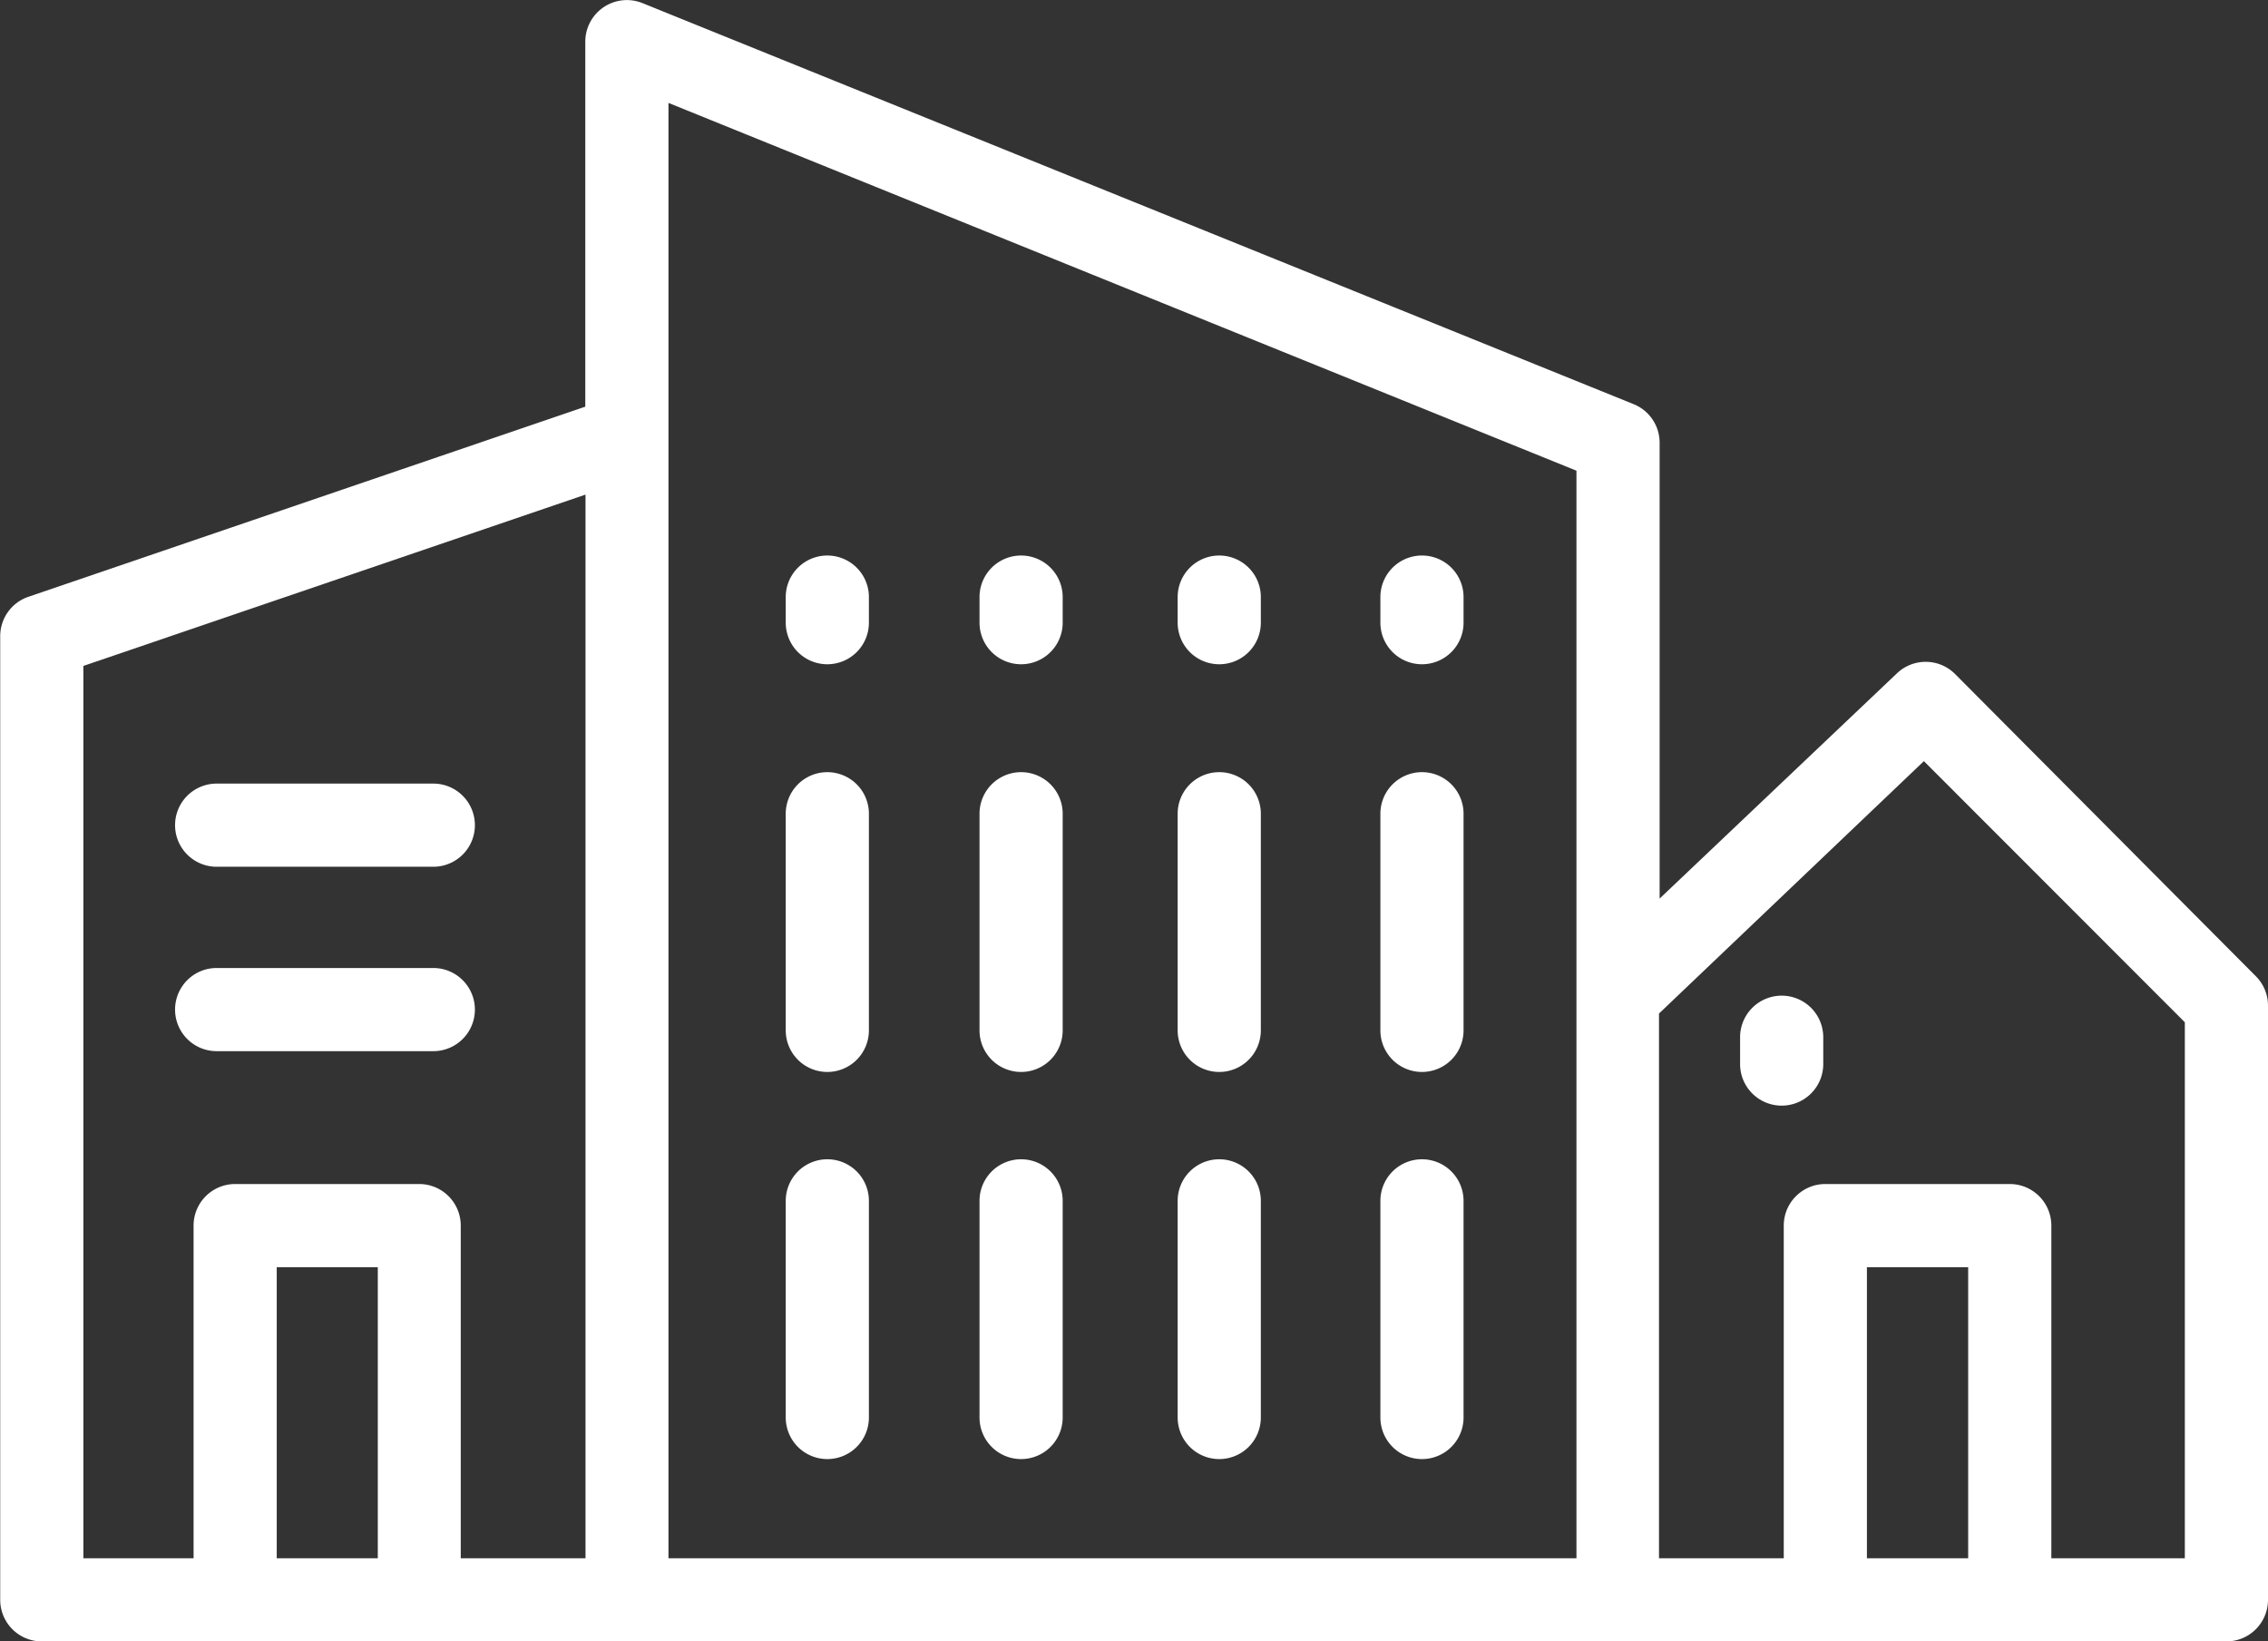 <svg data-name="Layer 1" xmlns="http://www.w3.org/2000/svg" viewBox="0 0 109.08 78.93"><rect x="0" y="0" width="109.08" height="78.93" fill="#333333" stroke="none"/><g fill="#fff"><path d="M108.49 46.95L94.01 32.4a2 2 0 00-2.79 0l-11.4 10.82V21.29a2 2 0 00-1.25-1.85L30.9.15A2 2 0 0028.15 2v17.56l-26.8 9.15A2 2 0 00.01 30.6v46.35a2 2 0 002 2h105.07a2 2 0 002-2V48.34a2 2 0 00-.59-1.39zM75.82 22.64v52.31H32.15v-70zM4.01 32.03l24.15-8.24v51.16h-6v-16a2 2 0 00-2-2h-8.85a2 2 0 00-2 2v16h-5.3zm14.16 42.92h-4.86v-14h4.86zm76.49 0h-4.87v-14h4.87zm10.42 0h-6.42v-16a2 2 0 00-2-2h-8.87a2 2 0 00-2 2v16h-6v-26.2l12.74-12.14 12.55 12.56z"/><path d="M10.42 50.56h10.42a2 2 0 000-4H10.42a2 2 0 100 4zM39.79 70.18a2 2 0 002-2V57.76a2 2 0 00-4 0v10.42a2 2 0 002 2zM39.79 51.56a2 2 0 002-2V39.14a2 2 0 00-4 0v10.42a2 2 0 002 2zM39.79 31.95a2 2 0 002-2v-1.23a2 2 0 10-4 0v1.23a2 2 0 002 2zM49.11 70.18a2 2 0 002-2V57.76a2 2 0 00-4 0v10.42a2 2 0 002 2zM49.11 51.56a2 2 0 002-2V39.14a2 2 0 00-4 0v10.42a2 2 0 002 2zM49.11 31.95a2 2 0 002-2v-1.23a2 2 0 00-4 0v1.23a2 2 0 002 2zM58.64 70.18a2 2 0 002-2V57.76a2 2 0 10-4 0v10.42a2 2 0 002 2zM58.64 51.56a2 2 0 002-2V39.14a2 2 0 10-4 0v10.42a2 2 0 002 2zM58.64 31.95a2 2 0 002-2v-1.23a2 2 0 10-4 0v1.23a2 2 0 002 2zM68.39 55.76a2 2 0 00-2 2v10.42a2 2 0 104 0V57.76a2 2 0 00-2-2zM68.39 37.14a2 2 0 00-2 2v10.42a2 2 0 004 0V39.14a2 2 0 00-2-2zM68.39 31.95a2 2 0 002-2v-1.23a2 2 0 10-4 0v1.23a2 2 0 002 2zM85.69 47.89a2 2 0 00-2 2v1.29a2 2 0 004 0v-1.29a2 2 0 00-2-2zM10.42 41.69h10.42a2 2 0 000-4H10.42a2 2 0 000 4z"/></g></svg>